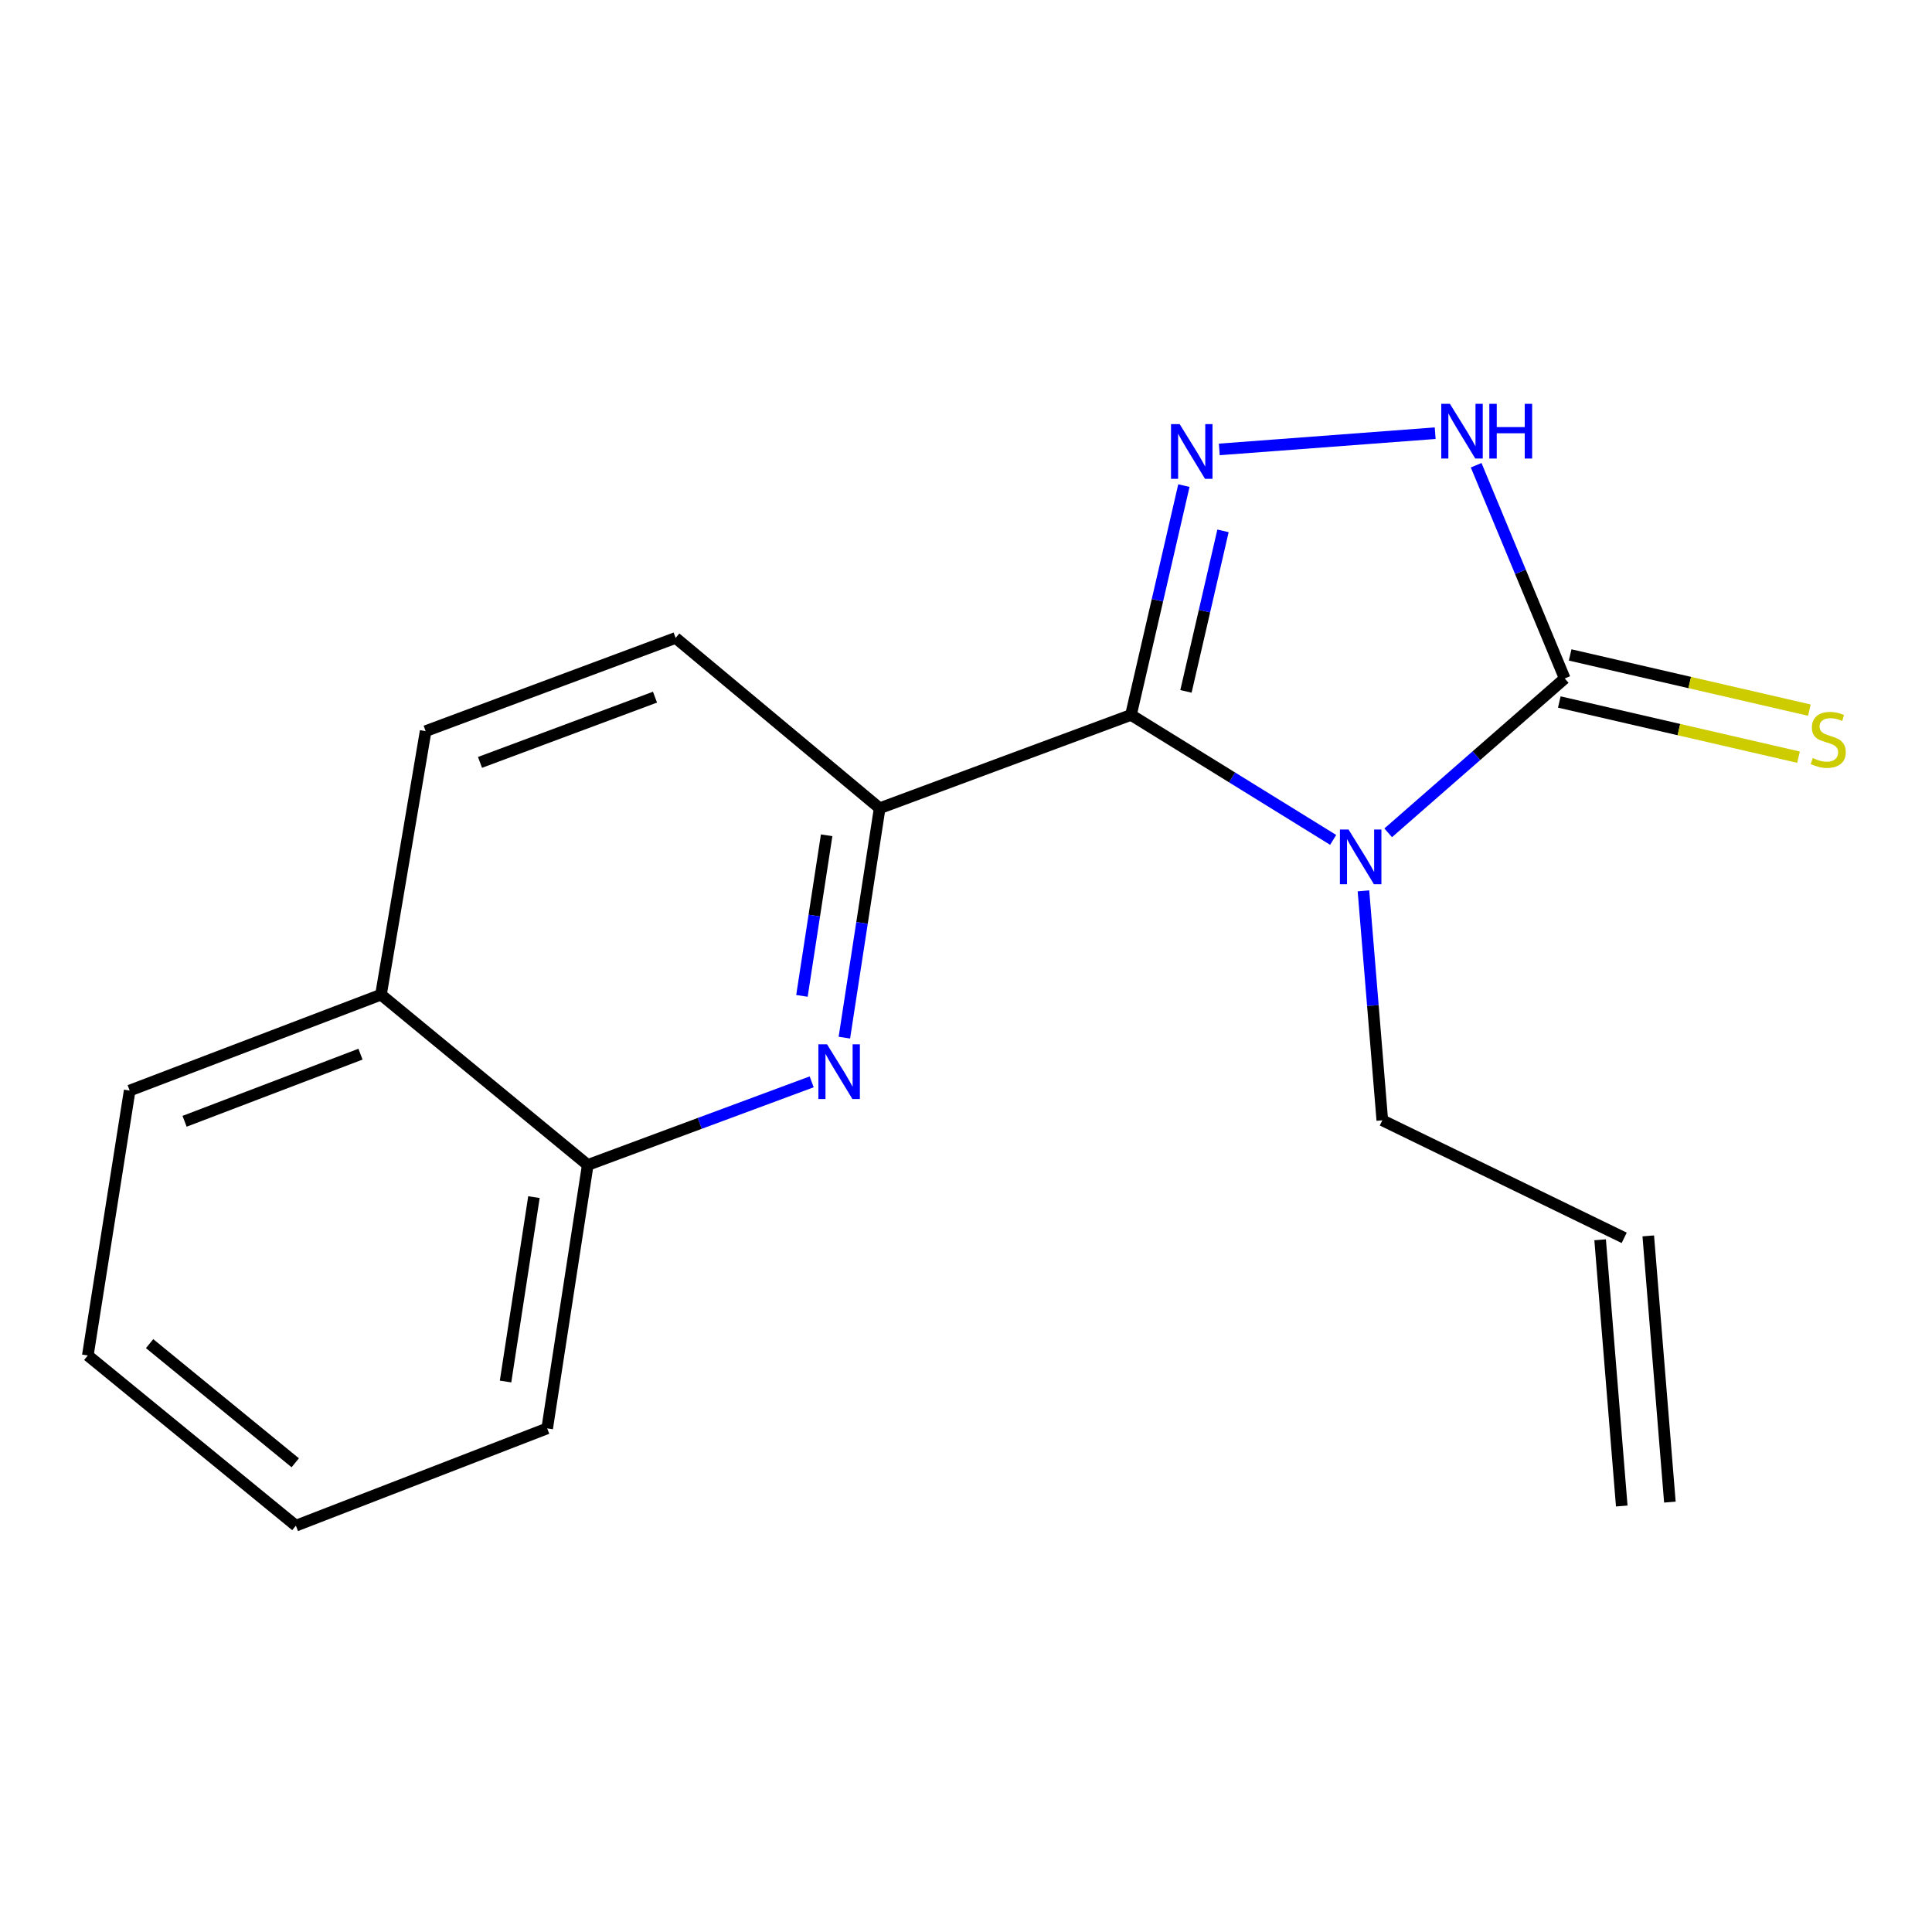 <?xml version='1.0' encoding='iso-8859-1'?>
<svg version='1.1' baseProfile='full'
              xmlns='http://www.w3.org/2000/svg'
                      xmlns:rdkit='http://www.rdkit.org/xml'
                      xmlns:xlink='http://www.w3.org/1999/xlink'
                  xml:space='preserve'
width='1000px' height='1000px' viewBox='0 0 1000 1000'>
<!-- END OF HEADER -->
<rect style='opacity:1.0;fill:#FFFFFF;stroke:none' width='1000' height='1000' x='0' y='0'> </rect>
<path class='bond-0' d='M 690.04,434.725 L 637.715,402.384' style='fill:none;fill-rule:evenodd;stroke:#0000FF;stroke-width:6px;stroke-linecap:butt;stroke-linejoin:miter;stroke-opacity:1' />
<path class='bond-0' d='M 637.715,402.384 L 585.39,370.043' style='fill:none;fill-rule:evenodd;stroke:#000000;stroke-width:6px;stroke-linecap:butt;stroke-linejoin:miter;stroke-opacity:1' />
<path class='bond-2' d='M 718.522,431.065 L 764.21,391.119' style='fill:none;fill-rule:evenodd;stroke:#0000FF;stroke-width:6px;stroke-linecap:butt;stroke-linejoin:miter;stroke-opacity:1' />
<path class='bond-2' d='M 764.21,391.119 L 809.898,351.173' style='fill:none;fill-rule:evenodd;stroke:#000000;stroke-width:6px;stroke-linecap:butt;stroke-linejoin:miter;stroke-opacity:1' />
<path class='bond-9' d='M 705.719,461.103 L 710.599,520.488' style='fill:none;fill-rule:evenodd;stroke:#0000FF;stroke-width:6px;stroke-linecap:butt;stroke-linejoin:miter;stroke-opacity:1' />
<path class='bond-9' d='M 710.599,520.488 L 715.48,579.874' style='fill:none;fill-rule:evenodd;stroke:#000000;stroke-width:6px;stroke-linecap:butt;stroke-linejoin:miter;stroke-opacity:1' />
<path class='bond-1' d='M 585.39,370.043 L 599.085,310.696' style='fill:none;fill-rule:evenodd;stroke:#000000;stroke-width:6px;stroke-linecap:butt;stroke-linejoin:miter;stroke-opacity:1' />
<path class='bond-1' d='M 599.085,310.696 L 612.779,251.349' style='fill:none;fill-rule:evenodd;stroke:#0000FF;stroke-width:6px;stroke-linecap:butt;stroke-linejoin:miter;stroke-opacity:1' />
<path class='bond-1' d='M 613.852,357.858 L 623.438,316.316' style='fill:none;fill-rule:evenodd;stroke:#000000;stroke-width:6px;stroke-linecap:butt;stroke-linejoin:miter;stroke-opacity:1' />
<path class='bond-1' d='M 623.438,316.316 L 633.024,274.773' style='fill:none;fill-rule:evenodd;stroke:#0000FF;stroke-width:6px;stroke-linecap:butt;stroke-linejoin:miter;stroke-opacity:1' />
<path class='bond-4' d='M 585.39,370.043 L 455.315,418.335' style='fill:none;fill-rule:evenodd;stroke:#000000;stroke-width:6px;stroke-linecap:butt;stroke-linejoin:miter;stroke-opacity:1' />
<path class='bond-18' d='M 631.101,232.62 L 742.843,224.224' style='fill:none;fill-rule:evenodd;stroke:#0000FF;stroke-width:6px;stroke-linecap:butt;stroke-linejoin:miter;stroke-opacity:1' />
<path class='bond-3' d='M 809.898,351.173 L 786.976,295.989' style='fill:none;fill-rule:evenodd;stroke:#000000;stroke-width:6px;stroke-linecap:butt;stroke-linejoin:miter;stroke-opacity:1' />
<path class='bond-3' d='M 786.976,295.989 L 764.053,240.805' style='fill:none;fill-rule:evenodd;stroke:#0000FF;stroke-width:6px;stroke-linecap:butt;stroke-linejoin:miter;stroke-opacity:1' />
<path class='bond-6' d='M 807.089,363.35 L 868.996,377.63' style='fill:none;fill-rule:evenodd;stroke:#000000;stroke-width:6px;stroke-linecap:butt;stroke-linejoin:miter;stroke-opacity:1' />
<path class='bond-6' d='M 868.996,377.63 L 930.903,391.911' style='fill:none;fill-rule:evenodd;stroke:#CCCC00;stroke-width:6px;stroke-linecap:butt;stroke-linejoin:miter;stroke-opacity:1' />
<path class='bond-6' d='M 812.707,338.996 L 874.614,353.277' style='fill:none;fill-rule:evenodd;stroke:#000000;stroke-width:6px;stroke-linecap:butt;stroke-linejoin:miter;stroke-opacity:1' />
<path class='bond-6' d='M 874.614,353.277 L 936.521,367.558' style='fill:none;fill-rule:evenodd;stroke:#CCCC00;stroke-width:6px;stroke-linecap:butt;stroke-linejoin:miter;stroke-opacity:1' />
<path class='bond-5' d='M 455.315,418.335 L 446.179,477.706' style='fill:none;fill-rule:evenodd;stroke:#000000;stroke-width:6px;stroke-linecap:butt;stroke-linejoin:miter;stroke-opacity:1' />
<path class='bond-5' d='M 446.179,477.706 L 437.044,537.078' style='fill:none;fill-rule:evenodd;stroke:#0000FF;stroke-width:6px;stroke-linecap:butt;stroke-linejoin:miter;stroke-opacity:1' />
<path class='bond-5' d='M 427.872,432.345 L 421.477,473.905' style='fill:none;fill-rule:evenodd;stroke:#000000;stroke-width:6px;stroke-linecap:butt;stroke-linejoin:miter;stroke-opacity:1' />
<path class='bond-5' d='M 421.477,473.905 L 415.082,515.465' style='fill:none;fill-rule:evenodd;stroke:#0000FF;stroke-width:6px;stroke-linecap:butt;stroke-linejoin:miter;stroke-opacity:1' />
<path class='bond-8' d='M 455.315,418.335 L 349.705,330.192' style='fill:none;fill-rule:evenodd;stroke:#000000;stroke-width:6px;stroke-linecap:butt;stroke-linejoin:miter;stroke-opacity:1' />
<path class='bond-7' d='M 420.125,559.96 L 362.171,581.47' style='fill:none;fill-rule:evenodd;stroke:#0000FF;stroke-width:6px;stroke-linecap:butt;stroke-linejoin:miter;stroke-opacity:1' />
<path class='bond-7' d='M 362.171,581.47 L 304.217,602.979' style='fill:none;fill-rule:evenodd;stroke:#000000;stroke-width:6px;stroke-linecap:butt;stroke-linejoin:miter;stroke-opacity:1' />
<path class='bond-14' d='M 304.217,602.979 L 283.223,739.33' style='fill:none;fill-rule:evenodd;stroke:#000000;stroke-width:6px;stroke-linecap:butt;stroke-linejoin:miter;stroke-opacity:1' />
<path class='bond-14' d='M 276.366,619.628 L 261.67,715.074' style='fill:none;fill-rule:evenodd;stroke:#000000;stroke-width:6px;stroke-linecap:butt;stroke-linejoin:miter;stroke-opacity:1' />
<path class='bond-19' d='M 304.217,602.979 L 197.191,514.836' style='fill:none;fill-rule:evenodd;stroke:#000000;stroke-width:6px;stroke-linecap:butt;stroke-linejoin:miter;stroke-opacity:1' />
<path class='bond-11' d='M 349.705,330.192 L 220.31,378.429' style='fill:none;fill-rule:evenodd;stroke:#000000;stroke-width:6px;stroke-linecap:butt;stroke-linejoin:miter;stroke-opacity:1' />
<path class='bond-11' d='M 339.026,360.847 L 248.449,394.612' style='fill:none;fill-rule:evenodd;stroke:#000000;stroke-width:6px;stroke-linecap:butt;stroke-linejoin:miter;stroke-opacity:1' />
<path class='bond-12' d='M 715.48,579.874 L 840.682,640.705' style='fill:none;fill-rule:evenodd;stroke:#000000;stroke-width:6px;stroke-linecap:butt;stroke-linejoin:miter;stroke-opacity:1' />
<path class='bond-10' d='M 197.191,514.836 L 220.31,378.429' style='fill:none;fill-rule:evenodd;stroke:#000000;stroke-width:6px;stroke-linecap:butt;stroke-linejoin:miter;stroke-opacity:1' />
<path class='bond-15' d='M 197.191,514.836 L 67.115,564.476' style='fill:none;fill-rule:evenodd;stroke:#000000;stroke-width:6px;stroke-linecap:butt;stroke-linejoin:miter;stroke-opacity:1' />
<path class='bond-15' d='M 186.591,545.633 L 95.538,580.38' style='fill:none;fill-rule:evenodd;stroke:#000000;stroke-width:6px;stroke-linecap:butt;stroke-linejoin:miter;stroke-opacity:1' />
<path class='bond-13' d='M 828.226,641.716 L 839.417,779.512' style='fill:none;fill-rule:evenodd;stroke:#000000;stroke-width:6px;stroke-linecap:butt;stroke-linejoin:miter;stroke-opacity:1' />
<path class='bond-13' d='M 853.137,639.693 L 864.329,777.489' style='fill:none;fill-rule:evenodd;stroke:#000000;stroke-width:6px;stroke-linecap:butt;stroke-linejoin:miter;stroke-opacity:1' />
<path class='bond-16' d='M 283.223,739.33 L 153.147,789.692' style='fill:none;fill-rule:evenodd;stroke:#000000;stroke-width:6px;stroke-linecap:butt;stroke-linejoin:miter;stroke-opacity:1' />
<path class='bond-17' d='M 67.115,564.476 L 45.455,701.591' style='fill:none;fill-rule:evenodd;stroke:#000000;stroke-width:6px;stroke-linecap:butt;stroke-linejoin:miter;stroke-opacity:1' />
<path class='bond-20' d='M 153.147,789.692 L 45.455,701.591' style='fill:none;fill-rule:evenodd;stroke:#000000;stroke-width:6px;stroke-linecap:butt;stroke-linejoin:miter;stroke-opacity:1' />
<path class='bond-20' d='M 152.819,757.132 L 77.434,695.461' style='fill:none;fill-rule:evenodd;stroke:#000000;stroke-width:6px;stroke-linecap:butt;stroke-linejoin:miter;stroke-opacity:1' />
<path  class='atom-0' d='M 698.014 429.362
L 707.294 444.362
Q 708.214 445.842, 709.694 448.522
Q 711.174 451.202, 711.254 451.362
L 711.254 429.362
L 715.014 429.362
L 715.014 457.682
L 711.134 457.682
L 701.174 441.282
Q 700.014 439.362, 698.774 437.162
Q 697.574 434.962, 697.214 434.282
L 697.214 457.682
L 693.534 457.682
L 693.534 429.362
L 698.014 429.362
' fill='#0000FF'/>
<path  class='atom-2' d='M 610.594 219.531
L 619.874 234.531
Q 620.794 236.011, 622.274 238.691
Q 623.754 241.371, 623.834 241.531
L 623.834 219.531
L 627.594 219.531
L 627.594 247.851
L 623.714 247.851
L 613.754 231.451
Q 612.594 229.531, 611.354 227.331
Q 610.154 225.131, 609.794 224.451
L 609.794 247.851
L 606.114 247.851
L 606.114 219.531
L 610.594 219.531
' fill='#0000FF'/>
<path  class='atom-4' d='M 750.472 209.02
L 759.752 224.02
Q 760.672 225.5, 762.152 228.18
Q 763.632 230.86, 763.712 231.02
L 763.712 209.02
L 767.472 209.02
L 767.472 237.34
L 763.592 237.34
L 753.632 220.94
Q 752.472 219.02, 751.232 216.82
Q 750.032 214.62, 749.672 213.94
L 749.672 237.34
L 745.992 237.34
L 745.992 209.02
L 750.472 209.02
' fill='#0000FF'/>
<path  class='atom-4' d='M 770.872 209.02
L 774.712 209.02
L 774.712 221.06
L 789.192 221.06
L 789.192 209.02
L 793.032 209.02
L 793.032 237.34
L 789.192 237.34
L 789.192 224.26
L 774.712 224.26
L 774.712 237.34
L 770.872 237.34
L 770.872 209.02
' fill='#0000FF'/>
<path  class='atom-6' d='M 428.074 540.527
L 437.354 555.527
Q 438.274 557.007, 439.754 559.687
Q 441.234 562.367, 441.314 562.527
L 441.314 540.527
L 445.074 540.527
L 445.074 568.847
L 441.194 568.847
L 431.234 552.447
Q 430.074 550.527, 428.834 548.327
Q 427.634 546.127, 427.274 545.447
L 427.274 568.847
L 423.594 568.847
L 423.594 540.527
L 428.074 540.527
' fill='#0000FF'/>
<path  class='atom-7' d='M 938.292 392.356
Q 938.612 392.476, 939.932 393.036
Q 941.252 393.596, 942.692 393.956
Q 944.172 394.276, 945.612 394.276
Q 948.292 394.276, 949.852 392.996
Q 951.412 391.676, 951.412 389.396
Q 951.412 387.836, 950.612 386.876
Q 949.852 385.916, 948.652 385.396
Q 947.452 384.876, 945.452 384.276
Q 942.932 383.516, 941.412 382.796
Q 939.932 382.076, 938.852 380.556
Q 937.812 379.036, 937.812 376.476
Q 937.812 372.916, 940.212 370.716
Q 942.652 368.516, 947.452 368.516
Q 950.732 368.516, 954.452 370.076
L 953.532 373.156
Q 950.132 371.756, 947.572 371.756
Q 944.812 371.756, 943.292 372.916
Q 941.772 374.036, 941.812 375.996
Q 941.812 377.516, 942.572 378.436
Q 943.372 379.356, 944.492 379.876
Q 945.652 380.396, 947.572 380.996
Q 950.132 381.796, 951.652 382.596
Q 953.172 383.396, 954.252 385.036
Q 955.372 386.636, 955.372 389.396
Q 955.372 393.316, 952.732 395.436
Q 950.132 397.516, 945.772 397.516
Q 943.252 397.516, 941.332 396.956
Q 939.452 396.436, 937.212 395.516
L 938.292 392.356
' fill='#CCCC00'/>
</svg>
